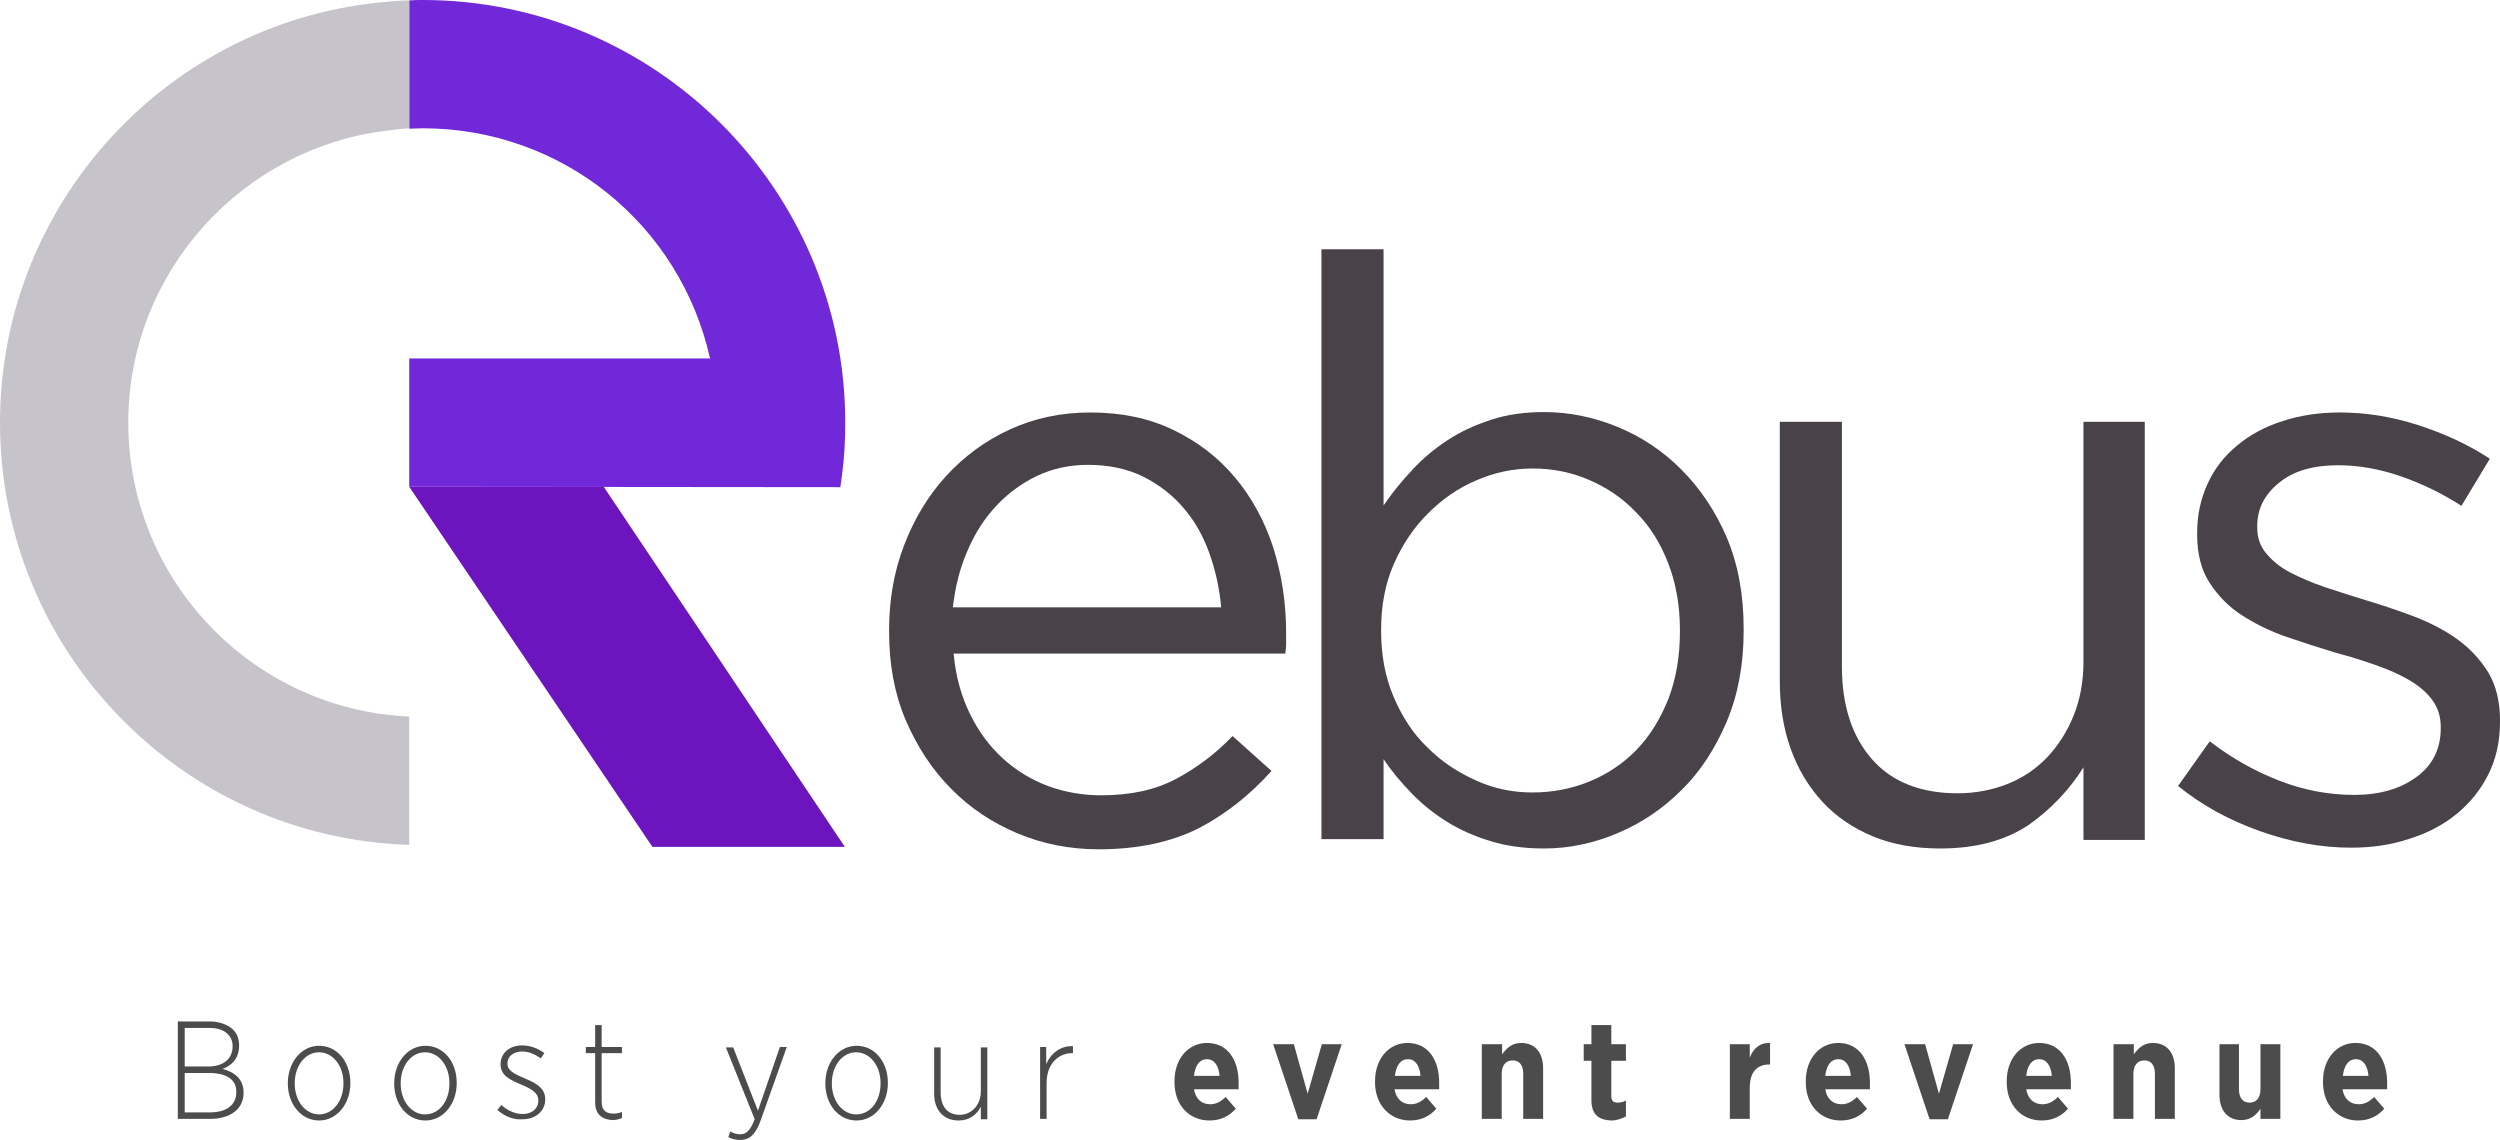 <?xml version="1.0" encoding="utf-8"?>
<!-- Generator: Adobe Illustrator 21.1.0, SVG Export Plug-In . SVG Version: 6.00 Build 0)  -->
<svg version="1.1" id="Capa_1" xmlns="http://www.w3.org/2000/svg" xmlns:xlink="http://www.w3.org/1999/xlink" x="0px" y="0px"
	 viewBox="0 0 615.8 280.8" style="enable-background:new 0 0 615.8 280.8;" xml:space="preserve">
<style type="text/css">
	.st0{fill:#4D4C4D;}
	.st1{fill:#494349;}
	.st2{fill:#6C14BE;}
	.st3{fill:#7128D8;}
	.st4{fill:#C7C3CB;}
	.st5{fill:#6C14BF;}
	.st6{fill:#7128D9;}
	.st7{fill:#C8C4CC;}
</style>
<g>
	<g>
		<path class="st0" d="M43.8,251.6h7.8c2.5,0,4.5,0.8,5.8,2c1,1,1.5,2.3,1.5,3.9v0.1c0,3.3-2.1,5-4.1,5.7c2.8,0.7,5.2,2.4,5.2,5.8
			v0.1c0,4-3.3,6.4-8.2,6.4h-8V251.6z M57.3,257.7c0-2.7-2.1-4.5-5.7-4.5h-6.1v9.5h5.8C54.9,262.7,57.3,260.9,57.3,257.7L57.3,257.7
			z M51.5,264.3h-6v9.7h6.3c3.9,0,6.4-1.8,6.4-4.9v-0.1C58.3,266,55.9,264.3,51.5,264.3z"/>
		<path class="st0" d="M70.9,266.9v-0.1c0-5.1,3.3-9.2,7.7-9.2c4.5,0,7.7,4,7.7,9.1v0.1c0,5.1-3.3,9.2-7.7,9.2
			C74.2,276,70.9,272,70.9,266.9z M84.6,266.9v-0.1c0-4.4-2.7-7.6-6-7.6c-3.4,0-6,3.3-6,7.6v0.1c0,4.4,2.7,7.6,6,7.6
			C82,274.5,84.6,271.2,84.6,266.9z"/>
		<path class="st0" d="M97.1,266.9v-0.1c0-5.1,3.3-9.2,7.7-9.2c4.5,0,7.7,4,7.7,9.1v0.1c0,5.1-3.3,9.2-7.7,9.2
			C100.3,276,97.1,272,97.1,266.9z M110.7,266.9v-0.1c0-4.4-2.7-7.6-6-7.6c-3.4,0-6,3.3-6,7.6v0.1c0,4.4,2.7,7.6,6,7.6
			C108.2,274.5,110.7,271.2,110.7,266.9z"/>
		<path class="st0" d="M122.5,273.4l1-1.2c1.7,1.5,3.5,2.2,5.3,2.2c2.2,0,3.8-1.3,3.8-3.3V271c0-1.7-1.5-2.7-4.1-3.8
			c-2.9-1.2-5.2-2.3-5.2-5v-0.1c0-2.7,2.2-4.6,5.3-4.6c2.1,0,4,0.8,5.5,1.9l-0.9,1.3c-1.4-1-2.9-1.7-4.6-1.7c-2.1,0-3.6,1.2-3.6,2.9
			v0.1c0,1.7,1.6,2.5,4.2,3.6c3.1,1.3,5.1,2.5,5.1,5.2v0c0,3-2.5,4.9-5.6,4.9C126.6,275.9,124.3,275,122.5,273.4z"/>
		<path class="st0" d="M146.6,271.6v-12.2h-2.3v-1.5h2.3v-5.4h1.6v5.4h5v1.5h-5v12c0,2.2,1.2,2.9,2.9,2.9c0.7,0,1.3-0.1,2.1-0.4v1.5
			c-0.7,0.3-1.5,0.5-2.3,0.5C148.5,275.8,146.6,274.6,146.6,271.6z"/>
		<path class="st0" d="M192.1,257.9h1.7l-6.4,18c-1.3,3.7-2.9,4.9-5.1,4.9c-1,0-1.9-0.2-2.9-0.7l0.5-1.4c0.7,0.4,1.4,0.7,2.4,0.7
			c1.5,0,2.5-0.9,3.6-3.7l-7.1-17.7h1.8l6.1,15.6L192.1,257.9z"/>
		<path class="st0" d="M203.3,266.9v-0.1c0-5.1,3.3-9.2,7.7-9.2c4.5,0,7.7,4,7.7,9.1v0.1c0,5.1-3.3,9.2-7.7,9.2
			C206.5,276,203.3,272,203.3,266.9z M216.9,266.9v-0.1c0-4.4-2.7-7.6-6-7.6c-3.4,0-6,3.3-6,7.6v0.1c0,4.4,2.7,7.6,6,7.6
			C214.4,274.5,216.9,271.2,216.9,266.9z"/>
		<path class="st0" d="M230.1,269.4v-11.4h1.6v11c0,3.6,1.7,5.6,4.7,5.6c2.9,0,5.2-2.4,5.2-5.8v-10.8h1.6v17.7h-1.6v-3.1
			c-1,1.9-2.7,3.4-5.5,3.4C232.4,276,230.1,273.4,230.1,269.4z"/>
		<path class="st0" d="M256.1,257.9h1.6v4.2c1.1-2.6,3.6-4.6,6.6-4.4v1.7h-0.1c-3.4,0-6.4,2.5-6.4,7.4v8.8h-1.6V257.9z"/>
		<path class="st0" d="M289.3,266.6v-0.3c0-5.5,3.4-9.4,8-9.4c5.2,0,7.8,4.3,7.8,9.8c0,0.3,0,0.9,0,1.6h-11c0.4,2.4,1.9,3.7,4,3.7
			c1.5,0,2.7-0.7,3.8-1.8l2.5,2.9c-1.7,1.9-3.8,2.9-6.5,2.9C293,276,289.3,272.3,289.3,266.6z M300.4,265c-0.2-2.5-1.3-4.1-3.1-4.1
			c-1.8,0-2.9,1.5-3.2,4.1H300.4z"/>
		<path class="st0" d="M313.6,257.2h5.1l3.4,12.2l3.5-12.2h4.9l-6.2,18.5h-4.5L313.6,257.2z"/>
		<path class="st0" d="M338.7,266.6v-0.3c0-5.5,3.4-9.4,8-9.4c5.2,0,7.8,4.3,7.8,9.8c0,0.3,0,0.9,0,1.6h-11c0.4,2.4,1.9,3.7,4,3.7
			c1.5,0,2.7-0.7,3.8-1.8l2.5,2.9c-1.7,1.9-3.8,2.9-6.5,2.9C342.5,276,338.7,272.3,338.7,266.6z M349.9,265
			c-0.2-2.5-1.3-4.1-3.1-4.1c-1.8,0-2.9,1.5-3.2,4.1H349.9z"/>
		<path class="st0" d="M365.1,257.2h4.9v2.5c1.1-1.5,2.4-2.8,4.7-2.8c3.4,0,5.4,2.4,5.4,6.2v12.5h-4.9v-11.1c0-2.2-1-3.3-2.6-3.3
			c-1.6,0-2.7,1.1-2.7,3.3v11.1h-4.9V257.2z"/>
		<path class="st0" d="M392,271v-9.7h-1.9v-4.1h1.9v-4.7h4.9v4.7h3.6v4.1h-3.6v8.7c0,1.1,0.5,1.6,1.5,1.6c0.8,0,1.5-0.2,2.1-0.5v3.9
			c-1,0.5-2.1,1-3.6,1C394.1,275.9,392,274.8,392,271z"/>
		<path class="st0" d="M426.1,257.2h4.9v3.3c0.9-2.2,2.4-3.7,5-3.6v5.3h-0.2c-3,0-4.8,1.9-4.8,5.7v7.7h-4.9V257.2z"/>
		<path class="st0" d="M444.8,266.6v-0.3c0-5.5,3.4-9.4,8-9.4c5.2,0,7.8,4.3,7.8,9.8c0,0.3,0,0.9,0,1.6h-11c0.4,2.4,1.9,3.7,4,3.7
			c1.5,0,2.7-0.7,3.8-1.8l2.5,2.9c-1.7,1.9-3.8,2.9-6.5,2.9C448.5,276,444.8,272.3,444.8,266.6z M455.9,265
			c-0.2-2.5-1.3-4.1-3.1-4.1c-1.8,0-2.9,1.5-3.2,4.1H455.9z"/>
		<path class="st0" d="M469.1,257.2h5.1l3.4,12.2l3.5-12.2h4.9l-6.2,18.5h-4.5L469.1,257.2z"/>
		<path class="st0" d="M494.3,266.6v-0.3c0-5.5,3.4-9.4,8-9.4c5.2,0,7.8,4.3,7.8,9.8c0,0.3,0,0.9,0,1.6h-11c0.4,2.4,1.9,3.7,4,3.7
			c1.5,0,2.7-0.7,3.8-1.8l2.5,2.9c-1.7,1.9-3.8,2.9-6.5,2.9C498,276,494.3,272.3,494.3,266.6z M505.4,265c-0.2-2.5-1.3-4.1-3.1-4.1
			c-1.8,0-2.9,1.5-3.2,4.1H505.4z"/>
		<path class="st0" d="M520.7,257.2h4.9v2.5c1.1-1.5,2.4-2.8,4.7-2.8c3.4,0,5.4,2.4,5.4,6.2v12.5h-4.9v-11.1c0-2.2-1-3.3-2.6-3.3
			c-1.6,0-2.7,1.1-2.7,3.3v11.1h-4.9V257.2z"/>
		<path class="st0" d="M546.7,269.7v-12.5h4.8v11.1c0,2.2,1,3.3,2.6,3.3c1.6,0,2.7-1.1,2.7-3.3v-11.1h4.9v18.4h-4.9v-2.5
			c-1,1.5-2.4,2.8-4.7,2.8C548.7,275.9,546.7,273.5,546.7,269.7z"/>
		<path class="st0" d="M572.2,266.6v-0.3c0-5.5,3.4-9.4,8-9.4c5.2,0,7.8,4.3,7.8,9.8c0,0.3,0,0.9,0,1.6h-11c0.4,2.4,1.9,3.7,4,3.7
			c1.5,0,2.7-0.7,3.8-1.8l2.5,2.9c-1.7,1.9-3.8,2.9-6.5,2.9C576,276,572.2,272.3,572.2,266.6z M583.4,265c-0.2-2.5-1.3-4.1-3.1-4.1
			c-1.8,0-2.9,1.5-3.2,4.1H583.4z"/>
	</g>
	<g>
		<g>
			<g>
				<g>
					<path class="st1" d="M270.6,209.2c-7,0-13.7-1.3-19.9-3.9c-6.2-2.6-11.7-6.2-16.4-11c-4.7-4.7-8.4-10.4-11.2-16.9
						c-2.8-6.6-4.1-13.8-4.1-21.8v-0.4c0-7.4,1.2-14.4,3.7-20.9c2.5-6.5,5.9-12.2,10.3-17c4.4-4.8,9.6-8.7,15.7-11.5
						c6.1-2.8,12.7-4.2,19.9-4.2c7.6,0,14.4,1.4,20.4,4.3c6,2.9,11,6.7,15.2,11.7c4.1,4.9,7.3,10.7,9.4,17.2
						c2.1,6.6,3.2,13.6,3.2,21.2c0,1.1,0,1.9,0,2.6c0,0.7-0.1,1.5-0.2,2.4h-81.7c0.5,5.6,1.9,10.5,4,14.8c2.1,4.3,4.8,8,8.1,11
						c3.3,3,6.9,5.2,11.1,6.8c4.1,1.5,8.5,2.3,13.1,2.3c7.2,0,13.3-1.3,18.4-4c5.1-2.7,9.8-6.2,14-10.6l9.6,8.6
						c-5.2,5.8-11.1,10.5-17.7,14C288.6,207.4,280.4,209.2,270.6,209.2z M300.8,149.6c-0.4-4.6-1.4-9.1-2.9-13.3
						c-1.5-4.2-3.6-8-6.4-11.2c-2.7-3.2-6-5.7-9.9-7.7c-3.9-1.9-8.4-2.9-13.6-2.9c-4.5,0-8.7,0.9-12.5,2.7
						c-3.8,1.8-7.2,4.3-10.1,7.4c-2.9,3.1-5.3,6.8-7.1,11.1c-1.9,4.3-3,8.9-3.6,13.9H300.8z"/>
					<path class="st1" d="M380.3,209c-4.8,0-9.2-0.6-13.1-1.8c-4-1.2-7.6-2.8-10.8-4.8c-3.2-2-6.1-4.3-8.7-7
						c-2.6-2.7-4.9-5.4-6.9-8.4v19.7h-15.3V61.4h15.3v63.1c2.1-3.1,4.5-6,7.1-8.8c2.6-2.8,5.5-5.2,8.7-7.3c3.2-2.1,6.7-3.7,10.7-5
						c3.9-1.3,8.3-1.9,13-1.9c6.1,0,12.1,1.2,18,3.6c5.9,2.4,11.2,5.9,15.8,10.5c4.6,4.6,8.4,10.2,11.2,16.7
						c2.8,6.6,4.2,14.1,4.2,22.6v0.4c0,8.4-1.4,15.9-4.2,22.5c-2.8,6.6-6.5,12.3-11.1,16.8c-4.6,4.6-9.8,8.1-15.7,10.6
						C392.6,207.7,386.6,209,380.3,209z M377.5,195.2c4.9,0,9.6-0.9,14-2.7c4.4-1.8,8.3-4.4,11.6-7.8c3.3-3.4,5.8-7.5,7.8-12.4
						c1.9-4.9,2.9-10.5,2.9-16.7v-0.4c0-6.1-1-11.6-2.9-16.5c-1.9-4.9-4.5-9.1-7.9-12.5c-3.3-3.5-7.2-6.1-11.6-8
						c-4.4-1.9-9-2.8-13.9-2.8c-4.8,0-9.4,1-13.8,2.9c-4.5,1.9-8.4,4.6-12,8.2c-3.5,3.5-6.3,7.7-8.4,12.5c-2.1,4.8-3.1,10.2-3.1,16
						v0.4c0,6,1,11.4,3.1,16.3c2.1,4.9,4.8,9.1,8.4,12.5c3.5,3.5,7.5,6.1,12,8.1C368.1,194.3,372.7,195.2,377.5,195.2z"/>
					<path class="st1" d="M477.9,209c-6.2,0-11.8-1-16.6-3c-4.8-2-9-4.8-12.4-8.5c-3.4-3.7-6-8-7.8-13c-1.8-5-2.7-10.6-2.7-16.7
						v-63.9h15.3v60.3c0,9.6,2.5,17.2,7.4,22.8c4.9,5.6,12,8.4,21.1,8.4c4.4,0,8.5-0.8,12.3-2.3c3.8-1.5,7-3.7,9.8-6.6
						c2.7-2.9,4.9-6.3,6.5-10.3c1.6-4,2.4-8.4,2.4-13.2v-59.1h15.1v103h-15.1v-17.9c-3.5,5.6-8,10.3-13.5,14.2
						C494,207,486.8,209,477.9,209z"/>
					<path class="st1" d="M579.1,208.8c-7.4,0-14.9-1.4-22.5-4.1c-7.6-2.7-14.3-6.4-20.1-11.1l7.8-11c5.6,4.3,11.4,7.5,17.4,9.8
						c6,2.3,12.1,3.4,18.2,3.4c6.2,0,11.4-1.5,15.3-4.4c4-2.9,6-6.9,6-12v-0.4c0-2.5-0.7-4.7-2.1-6.6c-1.4-1.9-3.3-3.5-5.7-4.9
						s-5.1-2.6-8.3-3.7c-3.1-1.1-6.3-2.1-9.7-3c-4-1.2-8-2.5-12.1-3.9c-4.1-1.4-7.7-3.2-11-5.3c-3.3-2.1-5.9-4.8-8-8
						c-2.1-3.2-3.1-7.2-3.1-12v-0.4c0-4.4,0.9-8.4,2.6-12.1c1.7-3.7,4.1-6.8,7.3-9.4c3.1-2.6,6.8-4.6,11.2-6c4.3-1.4,9-2.1,14-2.1
						c6.4,0,12.8,1,19.3,3.1c6.5,2.1,12.4,4.8,17.7,8.3l-7,11.6c-4.8-3.1-9.8-5.5-15-7.3c-5.2-1.8-10.4-2.7-15.4-2.7
						c-6.1,0-11,1.4-14.5,4.3c-3.6,2.9-5.4,6.4-5.4,10.7v0.4c0,2.4,0.7,4.5,2.2,6.3c1.5,1.8,3.4,3.4,5.9,4.7
						c2.5,1.3,5.3,2.5,8.5,3.6c3.2,1.1,6.5,2.1,10,3.2c4,1.2,7.9,2.5,11.9,4c3.9,1.5,7.5,3.3,10.7,5.6c3.2,2.3,5.7,5,7.7,8.2
						c1.9,3.2,2.9,7.1,2.9,11.8v0.4c0,4.9-1,9.3-2.9,13c-1.9,3.8-4.5,7-7.8,9.7c-3.3,2.7-7.1,4.7-11.6,6.1
						C589.1,208.1,584.3,208.8,579.1,208.8z"/>
				</g>
			</g>
		</g>
		<g>
			<g>
				<polygon class="st2" points="100.8,119.9 160.7,208.6 160.7,208.6 208.1,208.6 148.7,119.9 				"/>
				<g>
					<path class="st3" d="M104.1,0c-1.1,0-2.2,0-3.3,0.1v31.6c1.1,0,2.2-0.1,3.3-0.1c34.3,0,63.4,23.6,70.8,56.7h-74.1v31.6L207,120
						l0.4-2.9c0.6-4.5,0.8-8.8,0.8-13C208.2,46.7,161.5,0,104.1,0z"/>
					<path class="st4" d="M95.9,32.1c1.6-0.2,3.2-0.4,4.9-0.5V0.1c-1.6,0-3.3,0.1-4.9,0.3C42.3,4.5,0,49.5,0,104.1
						c0,56.3,44.9,102.3,100.8,104v-31.6c-38.5-1.7-69.2-33.5-69.2-72.4C31.6,66.9,59.8,36.2,95.9,32.1z"/>
				</g>
			</g>
		</g>
	</g>
</g>
</svg>

